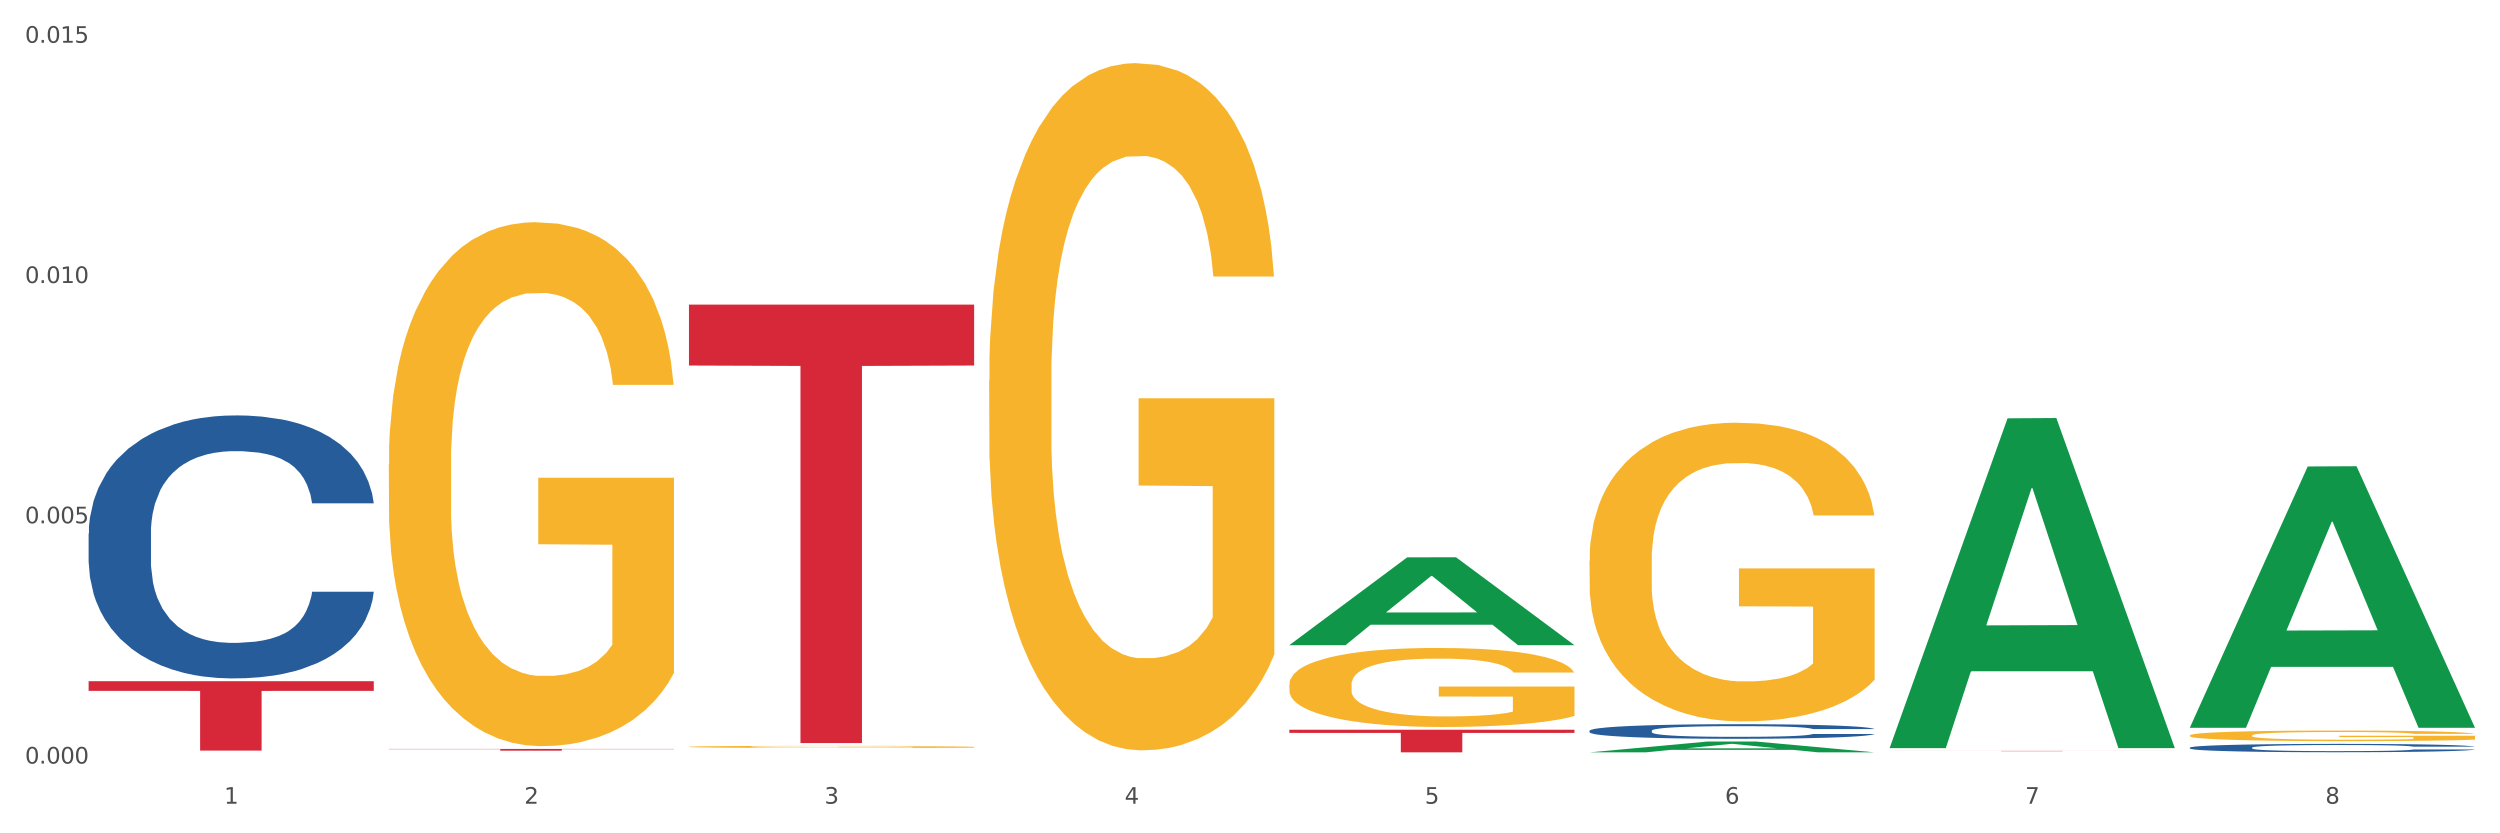 <?xml version="1.0" encoding="utf-8" standalone="no"?>
<!DOCTYPE svg PUBLIC "-//W3C//DTD SVG 1.1//EN"
  "http://www.w3.org/Graphics/SVG/1.1/DTD/svg11.dtd">
<svg xmlns:xlink="http://www.w3.org/1999/xlink" width="1080pt" height="360pt" viewBox="0 0 1080 360" xmlns="http://www.w3.org/2000/svg" version="1.1">
 <rect x="0" y="0" width="1080" height="360" fill="#333333" stroke="none"/>
 <defs>
  <style type="text/css">*{stroke-linejoin: round; stroke-linecap: butt}</style>
 </defs>
 <g id="figure_1">
  <g id="patch_1">
   <path d="M 0 360 
L 1080 360 
L 1080 0 
L 0 0 
z
" style="fill: #ffffff; stroke: #ffffff; stroke-linejoin: miter"/>
  </g>
  <g id="axes_1">
   <g id="matplotlib.axis_1">
    <g id="xtick_1">
     <g id="text_1">
      <!-- 1 -->
      <g style="fill: #4d4d4d" transform="translate(96.825 347.204) scale(0.096 -0.096)">
       <defs>
        <path id="DejaVuSans-31" d="M 794 531 
L 1825 531 
L 1825 4091 
L 703 3866 
L 703 4441 
L 1819 4666 
L 2450 4666 
L 2450 531 
L 3481 531 
L 3481 0 
L 794 0 
L 794 531 
z
" transform="scale(0.016)"/>
       </defs>
       <use xlink:href="#DejaVuSans-31"/>
      </g>
     </g>
    </g>
    <g id="xtick_2">
     <g id="text_2">
      <!-- 2 -->
      <g style="fill: #4d4d4d" transform="translate(226.5 347.204) scale(0.096 -0.096)">
       <defs>
        <path id="DejaVuSans-32" d="M 1228 531 
L 3431 531 
L 3431 0 
L 469 0 
L 469 531 
Q 828 903 1448 1529 
Q 2069 2156 2228 2338 
Q 2531 2678 2651 2914 
Q 2772 3150 2772 3378 
Q 2772 3750 2511 3984 
Q 2250 4219 1831 4219 
Q 1534 4219 1204 4116 
Q 875 4013 500 3803 
L 500 4441 
Q 881 4594 1212 4672 
Q 1544 4750 1819 4750 
Q 2544 4750 2975 4387 
Q 3406 4025 3406 3419 
Q 3406 3131 3298 2873 
Q 3191 2616 2906 2266 
Q 2828 2175 2409 1742 
Q 1991 1309 1228 531 
z
" transform="scale(0.016)"/>
       </defs>
       <use xlink:href="#DejaVuSans-32"/>
      </g>
     </g>
    </g>
    <g id="xtick_3">
     <g id="text_3">
      <!-- 3 -->
      <g style="fill: #4d4d4d" transform="translate(356.175 347.204) scale(0.096 -0.096)">
       <defs>
        <path id="DejaVuSans-33" d="M 2597 2516 
Q 3050 2419 3304 2112 
Q 3559 1806 3559 1356 
Q 3559 666 3084 287 
Q 2609 -91 1734 -91 
Q 1441 -91 1130 -33 
Q 819 25 488 141 
L 488 750 
Q 750 597 1062 519 
Q 1375 441 1716 441 
Q 2309 441 2620 675 
Q 2931 909 2931 1356 
Q 2931 1769 2642 2001 
Q 2353 2234 1838 2234 
L 1294 2234 
L 1294 2753 
L 1863 2753 
Q 2328 2753 2575 2939 
Q 2822 3125 2822 3475 
Q 2822 3834 2567 4026 
Q 2313 4219 1838 4219 
Q 1578 4219 1281 4162 
Q 984 4106 628 3988 
L 628 4550 
Q 988 4650 1302 4700 
Q 1616 4750 1894 4750 
Q 2613 4750 3031 4423 
Q 3450 4097 3450 3541 
Q 3450 3153 3228 2886 
Q 3006 2619 2597 2516 
z
" transform="scale(0.016)"/>
       </defs>
       <use xlink:href="#DejaVuSans-33"/>
      </g>
     </g>
    </g>
    <g id="xtick_4">
     <g id="text_4">
      <!-- 4 -->
      <g style="fill: #4d4d4d" transform="translate(485.85 347.204) scale(0.096 -0.096)">
       <defs>
        <path id="DejaVuSans-34" d="M 2419 4116 
L 825 1625 
L 2419 1625 
L 2419 4116 
z
M 2253 4666 
L 3047 4666 
L 3047 1625 
L 3713 1625 
L 3713 1100 
L 3047 1100 
L 3047 0 
L 2419 0 
L 2419 1100 
L 313 1100 
L 313 1709 
L 2253 4666 
z
" transform="scale(0.016)"/>
       </defs>
       <use xlink:href="#DejaVuSans-34"/>
      </g>
     </g>
    </g>
    <g id="xtick_5">
     <g id="text_5">
      <!-- 5 -->
      <g style="fill: #4d4d4d" transform="translate(615.525 347.204) scale(0.096 -0.096)">
       <defs>
        <path id="DejaVuSans-35" d="M 691 4666 
L 3169 4666 
L 3169 4134 
L 1269 4134 
L 1269 2991 
Q 1406 3038 1543 3061 
Q 1681 3084 1819 3084 
Q 2600 3084 3056 2656 
Q 3513 2228 3513 1497 
Q 3513 744 3044 326 
Q 2575 -91 1722 -91 
Q 1428 -91 1123 -41 
Q 819 9 494 109 
L 494 744 
Q 775 591 1075 516 
Q 1375 441 1709 441 
Q 2250 441 2565 725 
Q 2881 1009 2881 1497 
Q 2881 1984 2565 2268 
Q 2250 2553 1709 2553 
Q 1456 2553 1204 2497 
Q 953 2441 691 2322 
L 691 4666 
z
" transform="scale(0.016)"/>
       </defs>
       <use xlink:href="#DejaVuSans-35"/>
      </g>
     </g>
    </g>
    <g id="xtick_6">
     <g id="text_6">
      <!-- 6 -->
      <g style="fill: #4d4d4d" transform="translate(745.2 347.204) scale(0.096 -0.096)">
       <defs>
        <path id="DejaVuSans-36" d="M 2113 2584 
Q 1688 2584 1439 2293 
Q 1191 2003 1191 1497 
Q 1191 994 1439 701 
Q 1688 409 2113 409 
Q 2538 409 2786 701 
Q 3034 994 3034 1497 
Q 3034 2003 2786 2293 
Q 2538 2584 2113 2584 
z
M 3366 4563 
L 3366 3988 
Q 3128 4100 2886 4159 
Q 2644 4219 2406 4219 
Q 1781 4219 1451 3797 
Q 1122 3375 1075 2522 
Q 1259 2794 1537 2939 
Q 1816 3084 2150 3084 
Q 2853 3084 3261 2657 
Q 3669 2231 3669 1497 
Q 3669 778 3244 343 
Q 2819 -91 2113 -91 
Q 1303 -91 875 529 
Q 447 1150 447 2328 
Q 447 3434 972 4092 
Q 1497 4750 2381 4750 
Q 2619 4750 2861 4703 
Q 3103 4656 3366 4563 
z
" transform="scale(0.016)"/>
       </defs>
       <use xlink:href="#DejaVuSans-36"/>
      </g>
     </g>
    </g>
    <g id="xtick_7">
     <g id="text_7">
      <!-- 7 -->
      <g style="fill: #4d4d4d" transform="translate(874.875 347.204) scale(0.096 -0.096)">
       <defs>
        <path id="DejaVuSans-37" d="M 525 4666 
L 3525 4666 
L 3525 4397 
L 1831 0 
L 1172 0 
L 2766 4134 
L 525 4134 
L 525 4666 
z
" transform="scale(0.016)"/>
       </defs>
       <use xlink:href="#DejaVuSans-37"/>
      </g>
     </g>
    </g>
    <g id="xtick_8">
     <g id="text_8">
      <!-- 8 -->
      <g style="fill: #4d4d4d" transform="translate(1004.55 347.204) scale(0.096 -0.096)">
       <defs>
        <path id="DejaVuSans-38" d="M 2034 2216 
Q 1584 2216 1326 1975 
Q 1069 1734 1069 1313 
Q 1069 891 1326 650 
Q 1584 409 2034 409 
Q 2484 409 2743 651 
Q 3003 894 3003 1313 
Q 3003 1734 2745 1975 
Q 2488 2216 2034 2216 
z
M 1403 2484 
Q 997 2584 770 2862 
Q 544 3141 544 3541 
Q 544 4100 942 4425 
Q 1341 4750 2034 4750 
Q 2731 4750 3128 4425 
Q 3525 4100 3525 3541 
Q 3525 3141 3298 2862 
Q 3072 2584 2669 2484 
Q 3125 2378 3379 2068 
Q 3634 1759 3634 1313 
Q 3634 634 3220 271 
Q 2806 -91 2034 -91 
Q 1263 -91 848 271 
Q 434 634 434 1313 
Q 434 1759 690 2068 
Q 947 2378 1403 2484 
z
M 1172 3481 
Q 1172 3119 1398 2916 
Q 1625 2713 2034 2713 
Q 2441 2713 2670 2916 
Q 2900 3119 2900 3481 
Q 2900 3844 2670 4047 
Q 2441 4250 2034 4250 
Q 1625 4250 1398 4047 
Q 1172 3844 1172 3481 
z
" transform="scale(0.016)"/>
       </defs>
       <use xlink:href="#DejaVuSans-38"/>
      </g>
     </g>
    </g>
    <g id="xtick_9"/>
    <g id="xtick_10"/>
    <g id="xtick_11"/>
    <g id="xtick_12"/>
    <g id="xtick_13"/>
    <g id="xtick_14"/>
    <g id="xtick_15"/>
   </g>
   <g id="matplotlib.axis_2">
    <g id="ytick_1">
     <g id="text_9">
      <!-- 0.000 -->
      <g style="fill: #4d4d4d" transform="translate(10.8 329.864) scale(0.096 -0.096)">
       <defs>
        <path id="DejaVuSans-30" d="M 2034 4250 
Q 1547 4250 1301 3770 
Q 1056 3291 1056 2328 
Q 1056 1369 1301 889 
Q 1547 409 2034 409 
Q 2525 409 2770 889 
Q 3016 1369 3016 2328 
Q 3016 3291 2770 3770 
Q 2525 4250 2034 4250 
z
M 2034 4750 
Q 2819 4750 3233 4129 
Q 3647 3509 3647 2328 
Q 3647 1150 3233 529 
Q 2819 -91 2034 -91 
Q 1250 -91 836 529 
Q 422 1150 422 2328 
Q 422 3509 836 4129 
Q 1250 4750 2034 4750 
z
" transform="scale(0.016)"/>
        <path id="DejaVuSans-2e" d="M 684 794 
L 1344 794 
L 1344 0 
L 684 0 
L 684 794 
z
" transform="scale(0.016)"/>
       </defs>
       <use xlink:href="#DejaVuSans-30"/>
       <use xlink:href="#DejaVuSans-2e" transform="translate(63.623 0)"/>
       <use xlink:href="#DejaVuSans-30" transform="translate(95.41 0)"/>
       <use xlink:href="#DejaVuSans-30" transform="translate(159.033 0)"/>
       <use xlink:href="#DejaVuSans-30" transform="translate(222.656 0)"/>
      </g>
     </g>
    </g>
    <g id="ytick_2">
     <g id="text_10">
      <!-- 0.005 -->
      <g style="fill: #4d4d4d" transform="translate(10.8 226.066) scale(0.096 -0.096)">
       <use xlink:href="#DejaVuSans-30"/>
       <use xlink:href="#DejaVuSans-2e" transform="translate(63.623 0)"/>
       <use xlink:href="#DejaVuSans-30" transform="translate(95.41 0)"/>
       <use xlink:href="#DejaVuSans-30" transform="translate(159.033 0)"/>
       <use xlink:href="#DejaVuSans-35" transform="translate(222.656 0)"/>
      </g>
     </g>
    </g>
    <g id="ytick_3">
     <g id="text_11">
      <!-- 0.010 -->
      <g style="fill: #4d4d4d" transform="translate(10.8 122.269) scale(0.096 -0.096)">
       <use xlink:href="#DejaVuSans-30"/>
       <use xlink:href="#DejaVuSans-2e" transform="translate(63.623 0)"/>
       <use xlink:href="#DejaVuSans-30" transform="translate(95.41 0)"/>
       <use xlink:href="#DejaVuSans-31" transform="translate(159.033 0)"/>
       <use xlink:href="#DejaVuSans-30" transform="translate(222.656 0)"/>
      </g>
     </g>
    </g>
    <g id="ytick_4">
     <g id="text_12">
      <!-- 0.015 -->
      <g style="fill: #4d4d4d" transform="translate(10.8 18.471) scale(0.096 -0.096)">
       <use xlink:href="#DejaVuSans-30"/>
       <use xlink:href="#DejaVuSans-2e" transform="translate(63.623 0)"/>
       <use xlink:href="#DejaVuSans-30" transform="translate(95.41 0)"/>
       <use xlink:href="#DejaVuSans-31" transform="translate(159.033 0)"/>
       <use xlink:href="#DejaVuSans-35" transform="translate(222.656 0)"/>
      </g>
     </g>
    </g>
    <g id="ytick_5"/>
    <g id="ytick_6"/>
    <g id="ytick_7"/>
   </g>
   <g id="PolyCollection_1">
    <path d="M 556.983 278.654 
L 557.11 278.618 
L 607.911 240.771 
L 628.993 240.736 
L 680.175 278.725 
L 655.79 278.725 
L 644.741 269.879 
L 592.29 269.879 
L 591.909 270.022 
L 581.241 278.725 
L 556.983 278.725 
L 556.983 278.654 
L 598.894 264.6 
L 638.137 264.564 
L 618.706 248.833 
L 618.452 248.762 
L 618.198 248.869 
L 598.767 264.564 
L 598.894 264.6 
L 556.983 278.654 
z
" clip-path="url(#pc53bf945f2)" style="fill: #109648"/>
    <path d="M 427.308 164.456 
L 427.454 164.185 
L 427.454 154.424 
L 427.745 146.019 
L 429.199 125.684 
L 431.381 108.873 
L 432.981 99.926 
L 434.58 92.605 
L 436.471 85.285 
L 438.798 77.693 
L 443.016 66.576 
L 445.634 60.882 
L 448.834 54.918 
L 454.652 46.241 
L 458.87 41.361 
L 463.233 37.294 
L 470.36 32.413 
L 475.014 30.244 
L 479.959 28.617 
L 485.922 27.533 
L 490.431 27.262 
L 500.321 28.075 
L 508.757 30.515 
L 512.83 32.413 
L 518.066 35.667 
L 520.829 37.836 
L 525.338 42.174 
L 529.992 47.868 
L 533.192 52.748 
L 537.991 61.967 
L 541.628 71.186 
L 544.973 82.573 
L 546.718 90.436 
L 548.027 97.757 
L 549.191 106.162 
L 550.354 119.448 
L 524.174 119.448 
L 523.156 109.958 
L 521.556 101.01 
L 519.229 92.334 
L 517.193 86.911 
L 513.702 80.133 
L 510.502 75.795 
L 507.157 72.541 
L 503.085 69.83 
L 499.885 68.474 
L 495.376 67.39 
L 486.504 67.661 
L 480.541 69.83 
L 476.468 72.541 
L 473.85 74.982 
L 471.523 77.693 
L 468.905 81.489 
L 465.851 87.183 
L 463.669 92.334 
L 461.488 98.841 
L 459.742 105.349 
L 458.142 112.94 
L 456.833 121.074 
L 455.815 129.48 
L 454.943 139.783 
L 454.215 156.864 
L 454.215 194.01 
L 454.506 202.415 
L 455.234 213.532 
L 456.106 221.937 
L 457.561 231.969 
L 458.87 238.747 
L 461.342 248.508 
L 464.106 256.642 
L 466.287 261.794 
L 468.469 266.132 
L 472.251 272.097 
L 476.468 276.977 
L 480.105 279.96 
L 485.05 282.671 
L 488.395 283.756 
L 491.304 284.298 
L 498.431 284.298 
L 503.521 283.484 
L 509.193 281.587 
L 513.557 279.146 
L 517.193 276.164 
L 521.265 271.283 
L 523.883 266.674 
L 523.883 210.007 
L 491.886 209.736 
L 491.886 172.048 
L 550.5 172.048 
L 550.5 282.671 
L 548.027 288.365 
L 545.264 293.516 
L 542.355 298.126 
L 537.991 303.82 
L 532.755 309.242 
L 528.101 313.038 
L 523.156 316.292 
L 517.338 319.274 
L 509.775 321.986 
L 505.121 323.07 
L 499.303 323.884 
L 492.467 324.155 
L 486.504 323.612 
L 480.686 322.257 
L 474.578 319.817 
L 468.614 316.292 
L 464.106 312.767 
L 459.597 308.429 
L 454.797 302.735 
L 451.016 297.312 
L 448.107 292.432 
L 444.907 286.196 
L 441.416 278.062 
L 438.798 270.741 
L 436.471 263.149 
L 433.999 253.388 
L 432.253 244.983 
L 430.508 234.409 
L 429.49 226.546 
L 428.326 214.345 
L 427.454 197.263 
L 427.308 164.456 
z
" clip-path="url(#pc53bf945f2)" style="fill: #f7b32b"/>
    <path d="M 556.983 295.696 
L 557.129 295.665 
L 557.129 294.543 
L 557.42 293.576 
L 558.874 291.238 
L 561.056 289.305 
L 562.656 288.276 
L 564.256 287.435 
L 566.146 286.593 
L 568.473 285.72 
L 572.691 284.442 
L 575.309 283.787 
L 578.509 283.101 
L 584.327 282.103 
L 588.545 281.542 
L 592.908 281.075 
L 600.035 280.513 
L 604.689 280.264 
L 609.634 280.077 
L 615.597 279.952 
L 620.106 279.921 
L 629.996 280.015 
L 638.432 280.295 
L 642.505 280.513 
L 647.741 280.888 
L 650.504 281.137 
L 655.013 281.636 
L 659.667 282.291 
L 662.867 282.852 
L 667.667 283.912 
L 671.303 284.972 
L 674.648 286.281 
L 676.393 287.185 
L 677.702 288.027 
L 678.866 288.993 
L 680.029 290.521 
L 653.849 290.521 
L 652.831 289.43 
L 651.231 288.401 
L 648.904 287.403 
L 646.868 286.78 
L 643.377 286 
L 640.178 285.502 
L 636.832 285.128 
L 632.76 284.816 
L 629.56 284.66 
L 625.051 284.535 
L 616.179 284.566 
L 610.216 284.816 
L 606.144 285.128 
L 603.526 285.408 
L 601.198 285.72 
L 598.58 286.156 
L 595.526 286.811 
L 593.344 287.403 
L 591.163 288.152 
L 589.417 288.9 
L 587.818 289.773 
L 586.509 290.708 
L 585.49 291.674 
L 584.618 292.859 
L 583.891 294.823 
L 583.891 299.094 
L 584.181 300.061 
L 584.909 301.339 
L 585.781 302.305 
L 587.236 303.459 
L 588.545 304.238 
L 591.017 305.361 
L 593.781 306.296 
L 595.962 306.888 
L 598.144 307.387 
L 601.926 308.073 
L 606.144 308.634 
L 609.78 308.977 
L 614.725 309.289 
L 618.07 309.414 
L 620.979 309.476 
L 628.106 309.476 
L 633.196 309.382 
L 638.869 309.164 
L 643.232 308.884 
L 646.868 308.541 
L 650.94 307.979 
L 653.558 307.449 
L 653.558 300.934 
L 621.561 300.903 
L 621.561 296.569 
L 680.175 296.569 
L 680.175 309.289 
L 677.702 309.944 
L 674.939 310.536 
L 672.03 311.066 
L 667.667 311.721 
L 662.431 312.344 
L 657.776 312.781 
L 652.831 313.155 
L 647.013 313.498 
L 639.45 313.809 
L 634.796 313.934 
L 628.978 314.028 
L 622.142 314.059 
L 616.179 313.996 
L 610.361 313.841 
L 604.253 313.56 
L 598.29 313.155 
L 593.781 312.749 
L 589.272 312.251 
L 584.472 311.596 
L 580.691 310.972 
L 577.782 310.411 
L 574.582 309.694 
L 571.091 308.759 
L 568.473 307.917 
L 566.146 307.044 
L 563.674 305.922 
L 561.928 304.955 
L 560.183 303.74 
L 559.165 302.835 
L 558.001 301.433 
L 557.129 299.468 
L 556.983 295.696 
z
" clip-path="url(#pc53bf945f2)" style="fill: #f7b32b"/>
    <path d="M 686.658 242.242 
L 686.804 242.124 
L 686.804 237.881 
L 687.095 234.228 
L 688.549 225.39 
L 690.731 218.083 
L 692.331 214.194 
L 693.931 211.012 
L 695.821 207.83 
L 698.149 204.531 
L 702.366 199.699 
L 704.984 197.224 
L 708.184 194.632 
L 714.002 190.861 
L 718.22 188.739 
L 722.583 186.972 
L 729.71 184.85 
L 734.364 183.908 
L 739.309 183.201 
L 745.273 182.729 
L 749.781 182.611 
L 759.672 182.965 
L 768.107 184.026 
L 772.18 184.85 
L 777.416 186.265 
L 780.179 187.207 
L 784.688 189.093 
L 789.342 191.568 
L 792.542 193.689 
L 797.342 197.696 
L 800.978 201.702 
L 804.323 206.652 
L 806.068 210.07 
L 807.377 213.251 
L 808.541 216.905 
L 809.704 222.679 
L 783.524 222.679 
L 782.506 218.554 
L 780.906 214.666 
L 778.579 210.894 
L 776.543 208.538 
L 773.052 205.591 
L 769.853 203.706 
L 766.507 202.292 
L 762.435 201.113 
L 759.235 200.524 
L 754.726 200.053 
L 745.854 200.17 
L 739.891 201.113 
L 735.819 202.292 
L 733.201 203.352 
L 730.874 204.531 
L 728.256 206.181 
L 725.201 208.655 
L 723.02 210.894 
L 720.838 213.723 
L 719.093 216.551 
L 717.493 219.851 
L 716.184 223.386 
L 715.166 227.039 
L 714.293 231.518 
L 713.566 238.942 
L 713.566 255.087 
L 713.857 258.74 
L 714.584 263.572 
L 715.456 267.225 
L 716.911 271.585 
L 718.22 274.531 
L 720.692 278.774 
L 723.456 282.309 
L 725.638 284.548 
L 727.819 286.434 
L 731.601 289.027 
L 735.819 291.148 
L 739.455 292.444 
L 744.4 293.623 
L 747.745 294.094 
L 750.654 294.33 
L 757.781 294.33 
L 762.871 293.976 
L 768.544 293.151 
L 772.907 292.091 
L 776.543 290.794 
L 780.616 288.673 
L 783.234 286.67 
L 783.234 262.04 
L 751.236 261.922 
L 751.236 245.541 
L 809.85 245.541 
L 809.85 293.623 
L 807.377 296.097 
L 804.614 298.336 
L 801.705 300.34 
L 797.342 302.815 
L 792.106 305.171 
L 787.451 306.821 
L 782.506 308.235 
L 776.689 309.532 
L 769.125 310.71 
L 764.471 311.182 
L 758.653 311.535 
L 751.818 311.653 
L 745.854 311.417 
L 740.037 310.828 
L 733.928 309.767 
L 727.965 308.235 
L 723.456 306.703 
L 718.947 304.818 
L 714.147 302.343 
L 710.366 299.986 
L 707.457 297.865 
L 704.257 295.155 
L 700.767 291.619 
L 698.149 288.437 
L 695.821 285.138 
L 693.349 280.895 
L 691.604 277.242 
L 689.858 272.646 
L 688.84 269.228 
L 687.677 263.925 
L 686.804 256.501 
L 686.658 242.242 
z
" clip-path="url(#pc53bf945f2)" style="fill: #f7b32b"/>
    <path d="M 946.009 317.712 
L 946.154 317.708 
L 946.154 317.558 
L 946.445 317.429 
L 947.899 317.116 
L 950.081 316.858 
L 951.681 316.721 
L 953.281 316.608 
L 955.172 316.496 
L 957.499 316.379 
L 961.717 316.208 
L 964.335 316.121 
L 967.534 316.029 
L 973.352 315.896 
L 977.57 315.821 
L 981.933 315.758 
L 989.06 315.683 
L 993.714 315.65 
L 998.66 315.625 
L 1004.623 315.608 
L 1009.131 315.604 
L 1019.022 315.616 
L 1027.457 315.654 
L 1031.53 315.683 
L 1036.766 315.733 
L 1039.529 315.766 
L 1044.038 315.833 
L 1048.692 315.921 
L 1051.892 315.996 
L 1056.692 316.137 
L 1060.328 316.279 
L 1063.673 316.454 
L 1065.418 316.575 
L 1066.727 316.687 
L 1067.891 316.816 
L 1069.055 317.021 
L 1042.875 317.021 
L 1041.856 316.875 
L 1040.257 316.737 
L 1037.929 316.604 
L 1035.893 316.521 
L 1032.403 316.416 
L 1029.203 316.35 
L 1025.858 316.3 
L 1021.785 316.258 
L 1018.585 316.237 
L 1014.077 316.221 
L 1005.204 316.225 
L 999.241 316.258 
L 995.169 316.3 
L 992.551 316.337 
L 990.224 316.379 
L 987.606 316.437 
L 984.551 316.525 
L 982.37 316.604 
L 980.188 316.704 
L 978.443 316.804 
L 976.843 316.921 
L 975.534 317.046 
L 974.516 317.175 
L 973.643 317.333 
L 972.916 317.595 
L 972.916 318.166 
L 973.207 318.295 
L 973.934 318.466 
L 974.807 318.595 
L 976.261 318.749 
L 977.57 318.854 
L 980.043 319.004 
L 982.806 319.129 
L 984.988 319.208 
L 987.169 319.274 
L 990.951 319.366 
L 995.169 319.441 
L 998.805 319.487 
L 1003.75 319.529 
L 1007.095 319.545 
L 1010.004 319.554 
L 1017.131 319.554 
L 1022.221 319.541 
L 1027.894 319.512 
L 1032.257 319.474 
L 1035.893 319.429 
L 1039.966 319.354 
L 1042.584 319.283 
L 1042.584 318.412 
L 1010.586 318.408 
L 1010.586 317.829 
L 1069.2 317.829 
L 1069.2 319.529 
L 1066.727 319.616 
L 1063.964 319.695 
L 1061.055 319.766 
L 1056.692 319.854 
L 1051.456 319.937 
L 1046.802 319.995 
L 1041.856 320.045 
L 1036.039 320.091 
L 1028.476 320.133 
L 1023.821 320.149 
L 1018.004 320.162 
L 1011.168 320.166 
L 1005.204 320.158 
L 999.387 320.137 
L 993.278 320.099 
L 987.315 320.045 
L 982.806 319.991 
L 978.297 319.924 
L 973.498 319.837 
L 969.716 319.754 
L 966.807 319.679 
L 963.607 319.583 
L 960.117 319.458 
L 957.499 319.345 
L 955.172 319.229 
L 952.699 319.079 
L 950.954 318.949 
L 949.208 318.787 
L 948.19 318.666 
L 947.027 318.479 
L 946.154 318.216 
L 946.009 317.712 
z
" clip-path="url(#pc53bf945f2)" style="fill: #f7b32b"/>
    <path d="M 38.283 294.276 
L 161.474 294.276 
L 161.474 298.444 
L 113.015 298.472 
L 113.015 324.267 
L 86.45 324.267 
L 86.45 298.472 
L 38.283 298.444 
L 38.283 294.304 
L 38.283 294.276 
z
" clip-path="url(#pc53bf945f2)" style="fill: #d62839"/>
    <path d="M 167.958 323.541 
L 291.149 323.541 
L 291.149 323.644 
L 242.69 323.645 
L 242.69 324.286 
L 216.125 324.286 
L 216.125 323.645 
L 167.958 323.644 
L 167.958 323.541 
L 167.958 323.541 
z
" clip-path="url(#pc53bf945f2)" style="fill: #d62839"/>
    <path d="M 297.633 131.588 
L 420.825 131.588 
L 420.825 157.911 
L 372.365 158.089 
L 372.365 321.01 
L 345.8 321.01 
L 345.8 158.089 
L 297.633 157.911 
L 297.633 131.766 
L 297.633 131.588 
z
" clip-path="url(#pc53bf945f2)" style="fill: #d62839"/>
    <path d="M 556.983 315.255 
L 680.175 315.255 
L 680.175 316.612 
L 631.716 316.621 
L 631.716 325.021 
L 605.151 325.021 
L 605.151 316.621 
L 556.983 316.612 
L 556.983 315.264 
L 556.983 315.255 
z
" clip-path="url(#pc53bf945f2)" style="fill: #d62839"/>
    <path d="M 297.633 322.626 
L 297.779 322.625 
L 297.779 322.595 
L 298.07 322.569 
L 299.524 322.507 
L 301.706 322.455 
L 303.306 322.428 
L 304.905 322.406 
L 306.796 322.383 
L 309.123 322.36 
L 313.341 322.326 
L 315.959 322.308 
L 319.159 322.29 
L 324.977 322.264 
L 329.195 322.249 
L 333.558 322.236 
L 340.685 322.221 
L 345.339 322.215 
L 350.284 322.21 
L 356.247 322.206 
L 360.756 322.205 
L 370.646 322.208 
L 379.082 322.215 
L 383.154 322.221 
L 388.39 322.231 
L 391.154 322.238 
L 395.663 322.251 
L 400.317 322.269 
L 403.517 322.283 
L 408.316 322.312 
L 411.952 322.34 
L 415.298 322.375 
L 417.043 322.399 
L 418.352 322.421 
L 419.516 322.447 
L 420.679 322.488 
L 394.499 322.488 
L 393.481 322.459 
L 391.881 322.431 
L 389.554 322.405 
L 387.518 322.388 
L 384.027 322.367 
L 380.827 322.354 
L 377.482 322.344 
L 373.41 322.336 
L 370.21 322.332 
L 365.701 322.328 
L 356.829 322.329 
L 350.866 322.336 
L 346.793 322.344 
L 344.175 322.352 
L 341.848 322.36 
L 339.23 322.372 
L 336.176 322.389 
L 333.994 322.405 
L 331.813 322.425 
L 330.067 322.445 
L 328.467 322.468 
L 327.158 322.493 
L 326.14 322.519 
L 325.268 322.55 
L 324.54 322.602 
L 324.54 322.716 
L 324.831 322.742 
L 325.558 322.776 
L 326.431 322.802 
L 327.886 322.833 
L 329.195 322.853 
L 331.667 322.883 
L 334.431 322.908 
L 336.612 322.924 
L 338.794 322.937 
L 342.575 322.955 
L 346.793 322.97 
L 350.429 322.98 
L 355.375 322.988 
L 358.72 322.991 
L 361.629 322.993 
L 368.755 322.993 
L 373.846 322.99 
L 379.518 322.985 
L 383.882 322.977 
L 387.518 322.968 
L 391.59 322.953 
L 394.208 322.939 
L 394.208 322.765 
L 362.21 322.764 
L 362.21 322.649 
L 420.825 322.649 
L 420.825 322.988 
L 418.352 323.005 
L 415.589 323.021 
L 412.68 323.035 
L 408.316 323.053 
L 403.08 323.069 
L 398.426 323.081 
L 393.481 323.091 
L 387.663 323.1 
L 380.1 323.108 
L 375.446 323.112 
L 369.628 323.114 
L 362.792 323.115 
L 356.829 323.113 
L 351.011 323.109 
L 344.903 323.102 
L 338.939 323.091 
L 334.431 323.08 
L 329.922 323.067 
L 325.122 323.049 
L 321.341 323.033 
L 318.432 323.018 
L 315.232 322.999 
L 311.741 322.974 
L 309.123 322.951 
L 306.796 322.928 
L 304.324 322.898 
L 302.578 322.872 
L 300.833 322.84 
L 299.815 322.816 
L 298.651 322.779 
L 297.779 322.726 
L 297.633 322.626 
z
" clip-path="url(#pc53bf945f2)" style="fill: #f7b32b"/>
    <path d="M 946.009 322.982 
L 946.154 322.979 
L 946.154 322.886 
L 946.591 322.761 
L 948.193 322.531 
L 950.232 322.356 
L 953.726 322.152 
L 955.619 322.066 
L 958.095 321.971 
L 963.191 321.816 
L 969.016 321.685 
L 973.093 321.612 
L 976.151 321.566 
L 982.995 321.484 
L 986.927 321.447 
L 991.004 321.418 
L 994.499 321.398 
L 1000.324 321.375 
L 1004.983 321.365 
L 1010.371 321.362 
L 1014.885 321.365 
L 1020.855 321.378 
L 1029.592 321.418 
L 1032.942 321.441 
L 1037.456 321.48 
L 1042.115 321.533 
L 1045.901 321.586 
L 1050.27 321.661 
L 1054.784 321.76 
L 1059.152 321.885 
L 1062.21 322.001 
L 1064.686 322.122 
L 1066.87 322.271 
L 1068.472 322.432 
L 1069.2 322.567 
L 1042.552 322.567 
L 1041.824 322.445 
L 1040.368 322.313 
L 1038.912 322.225 
L 1037.31 322.152 
L 1034.835 322.07 
L 1032.65 322.017 
L 1029.01 321.955 
L 1025.661 321.915 
L 1022.894 321.892 
L 1019.545 321.872 
L 1012.41 321.852 
L 1007.313 321.852 
L 1004.11 321.859 
L 1000.178 321.876 
L 996.829 321.899 
L 992.897 321.938 
L 989.839 321.981 
L 986.781 322.037 
L 985.034 322.076 
L 982.413 322.149 
L 980.665 322.208 
L 978.335 322.31 
L 977.025 322.383 
L 974.695 322.57 
L 973.676 322.709 
L 973.239 322.804 
L 972.948 322.909 
L 972.948 323.423 
L 973.821 323.654 
L 974.549 323.752 
L 975.714 323.864 
L 977.899 324.009 
L 981.102 324.151 
L 984.451 324.253 
L 987.218 324.316 
L 989.839 324.362 
L 992.46 324.398 
L 995.664 324.431 
L 998.285 324.451 
L 1002.217 324.47 
L 1006.876 324.48 
L 1010.517 324.48 
L 1017.943 324.464 
L 1021.292 324.447 
L 1024.496 324.424 
L 1027.991 324.388 
L 1030.757 324.349 
L 1032.359 324.319 
L 1034.98 324.256 
L 1037.019 324.19 
L 1038.766 324.115 
L 1039.931 324.049 
L 1041.242 323.95 
L 1042.261 323.838 
L 1042.552 323.779 
L 1069.2 323.779 
L 1068.618 323.897 
L 1067.598 324.013 
L 1065.56 324.167 
L 1063.958 324.256 
L 1061.482 324.365 
L 1058.861 324.457 
L 1055.221 324.559 
L 1051.872 324.635 
L 1048.377 324.701 
L 1044.591 324.76 
L 1037.747 324.842 
L 1035.271 324.866 
L 1030.029 324.905 
L 1025.952 324.928 
L 1019.982 324.951 
L 1013.866 324.964 
L 1007.459 324.968 
L 1001.78 324.961 
L 995.518 324.941 
L 991.587 324.921 
L 987.218 324.892 
L 982.121 324.846 
L 977.316 324.79 
L 972.802 324.724 
L 968.579 324.648 
L 964.648 324.563 
L 959.551 324.421 
L 955.765 324.283 
L 952.998 324.154 
L 951.105 324.046 
L 949.212 323.907 
L 948.193 323.812 
L 946.591 323.581 
L 946.009 323.367 
L 946.009 322.982 
z
" clip-path="url(#pc53bf945f2)" style="fill: #255c99"/>
    <path d="M 686.658 315.682 
L 686.804 315.677 
L 686.804 315.515 
L 687.241 315.297 
L 688.843 314.893 
L 690.881 314.588 
L 694.376 314.231 
L 696.269 314.081 
L 698.745 313.914 
L 703.841 313.644 
L 709.666 313.413 
L 713.743 313.287 
L 716.801 313.206 
L 723.645 313.062 
L 727.577 312.999 
L 731.654 312.947 
L 735.149 312.912 
L 740.973 312.872 
L 745.633 312.855 
L 751.021 312.849 
L 755.535 312.855 
L 761.505 312.878 
L 770.242 312.947 
L 773.591 312.987 
L 778.105 313.056 
L 782.765 313.148 
L 786.551 313.24 
L 790.92 313.373 
L 795.434 313.546 
L 799.802 313.765 
L 802.86 313.966 
L 805.336 314.179 
L 807.52 314.438 
L 809.122 314.721 
L 809.85 314.957 
L 783.202 314.957 
L 782.474 314.744 
L 781.018 314.513 
L 779.562 314.358 
L 777.96 314.231 
L 775.484 314.087 
L 773.3 313.995 
L 769.66 313.885 
L 766.311 313.816 
L 763.544 313.776 
L 760.195 313.741 
L 753.059 313.707 
L 747.963 313.707 
L 744.759 313.718 
L 740.828 313.747 
L 737.479 313.788 
L 733.547 313.857 
L 730.489 313.932 
L 727.431 314.029 
L 725.684 314.099 
L 723.063 314.225 
L 721.315 314.329 
L 718.985 314.507 
L 717.675 314.634 
L 715.345 314.962 
L 714.326 315.204 
L 713.889 315.371 
L 713.597 315.556 
L 713.597 316.454 
L 714.471 316.857 
L 715.199 317.03 
L 716.364 317.226 
L 718.548 317.479 
L 721.752 317.727 
L 725.101 317.906 
L 727.868 318.015 
L 730.489 318.096 
L 733.11 318.159 
L 736.314 318.217 
L 738.935 318.251 
L 742.866 318.286 
L 747.526 318.303 
L 751.166 318.303 
L 758.593 318.274 
L 761.942 318.245 
L 765.146 318.205 
L 768.64 318.142 
L 771.407 318.073 
L 773.009 318.021 
L 775.63 317.911 
L 777.669 317.796 
L 779.416 317.664 
L 780.581 317.548 
L 781.891 317.376 
L 782.911 317.18 
L 783.202 317.076 
L 809.85 317.076 
L 809.267 317.283 
L 808.248 317.485 
L 806.209 317.756 
L 804.608 317.911 
L 802.132 318.101 
L 799.511 318.263 
L 795.871 318.441 
L 792.521 318.574 
L 789.027 318.689 
L 785.241 318.792 
L 778.397 318.936 
L 775.921 318.977 
L 770.679 319.046 
L 766.602 319.086 
L 760.632 319.126 
L 754.516 319.15 
L 748.109 319.155 
L 742.429 319.144 
L 736.168 319.109 
L 732.236 319.075 
L 727.868 319.023 
L 722.771 318.942 
L 717.966 318.844 
L 713.452 318.729 
L 709.229 318.597 
L 705.297 318.447 
L 700.201 318.199 
L 696.415 317.957 
L 693.648 317.733 
L 691.755 317.543 
L 689.862 317.301 
L 688.843 317.134 
L 687.241 316.731 
L 686.658 316.356 
L 686.658 315.682 
z
" clip-path="url(#pc53bf945f2)" style="fill: #255c99"/>
    <path d="M 38.283 230.507 
L 38.429 230.403 
L 38.429 227.497 
L 38.865 223.554 
L 40.467 216.29 
L 42.506 210.79 
L 46.001 204.357 
L 47.894 201.659 
L 50.369 198.649 
L 55.466 193.772 
L 61.29 189.621 
L 65.368 187.338 
L 68.426 185.886 
L 75.27 183.291 
L 79.201 182.15 
L 83.278 181.216 
L 86.773 180.593 
L 92.598 179.867 
L 97.258 179.556 
L 102.645 179.452 
L 107.159 179.556 
L 113.13 179.971 
L 121.867 181.216 
L 125.216 181.942 
L 129.73 183.187 
L 134.39 184.848 
L 138.176 186.508 
L 142.544 188.895 
L 147.058 192.008 
L 151.427 195.951 
L 154.485 199.583 
L 156.96 203.423 
L 159.144 208.092 
L 160.746 213.177 
L 161.474 217.432 
L 134.827 217.432 
L 134.098 213.592 
L 132.642 209.441 
L 131.186 206.64 
L 129.584 204.357 
L 127.109 201.762 
L 124.925 200.102 
L 121.284 198.13 
L 117.935 196.885 
L 115.168 196.159 
L 111.819 195.536 
L 104.684 194.914 
L 99.587 194.914 
L 96.384 195.121 
L 92.452 195.64 
L 89.103 196.366 
L 85.171 197.612 
L 82.113 198.961 
L 79.056 200.725 
L 77.308 201.97 
L 74.687 204.253 
L 72.94 206.121 
L 70.61 209.338 
L 69.299 211.62 
L 66.969 217.535 
L 65.95 221.894 
L 65.513 224.903 
L 65.222 228.224 
L 65.222 244.412 
L 66.096 251.676 
L 66.824 254.789 
L 67.989 258.317 
L 70.173 262.883 
L 73.377 267.345 
L 76.726 270.562 
L 79.492 272.533 
L 82.113 273.986 
L 84.735 275.128 
L 87.938 276.165 
L 90.559 276.788 
L 94.491 277.411 
L 99.151 277.722 
L 102.791 277.722 
L 110.217 277.203 
L 113.567 276.684 
L 116.77 275.958 
L 120.265 274.816 
L 123.032 273.571 
L 124.633 272.637 
L 127.255 270.666 
L 129.293 268.59 
L 131.041 266.203 
L 132.205 264.128 
L 133.516 261.015 
L 134.535 257.487 
L 134.827 255.619 
L 161.474 255.619 
L 160.892 259.355 
L 159.873 262.987 
L 157.834 267.864 
L 156.232 270.666 
L 153.757 274.09 
L 151.136 276.996 
L 147.495 280.212 
L 144.146 282.599 
L 140.651 284.675 
L 136.865 286.542 
L 130.021 289.137 
L 127.546 289.863 
L 122.304 291.108 
L 118.226 291.835 
L 112.256 292.561 
L 106.14 292.976 
L 99.733 293.08 
L 94.054 292.872 
L 87.793 292.25 
L 83.861 291.627 
L 79.492 290.693 
L 74.396 289.24 
L 69.59 287.476 
L 65.076 285.401 
L 60.854 283.014 
L 56.922 280.316 
L 51.825 275.854 
L 48.039 271.496 
L 45.273 267.449 
L 43.38 264.024 
L 41.487 259.666 
L 40.467 256.657 
L 38.865 249.393 
L 38.283 242.648 
L 38.283 230.507 
z
" clip-path="url(#pc53bf945f2)" style="fill: #255c99"/>
    <path d="M 816.334 324.384 
L 939.525 324.384 
L 939.525 324.403 
L 891.066 324.403 
L 891.066 324.516 
L 864.501 324.516 
L 864.501 324.403 
L 816.334 324.403 
L 816.334 324.385 
L 816.334 324.384 
z
" clip-path="url(#pc53bf945f2)" style="fill: #d62839"/>
    <path d="M 167.958 200.586 
L 168.104 200.38 
L 168.104 192.938 
L 168.394 186.529 
L 169.849 171.025 
L 172.031 158.209 
L 173.63 151.387 
L 175.23 145.805 
L 177.121 140.224 
L 179.448 134.436 
L 183.666 125.96 
L 186.284 121.619 
L 189.484 117.071 
L 195.302 110.456 
L 199.52 106.735 
L 203.883 103.634 
L 211.01 99.913 
L 215.664 98.26 
L 220.609 97.019 
L 226.572 96.192 
L 231.081 95.986 
L 240.971 96.606 
L 249.407 98.466 
L 253.479 99.913 
L 258.715 102.394 
L 261.479 104.048 
L 265.988 107.355 
L 270.642 111.696 
L 273.842 115.417 
L 278.641 122.446 
L 282.277 129.474 
L 285.623 138.157 
L 287.368 144.152 
L 288.677 149.733 
L 289.84 156.141 
L 291.004 166.271 
L 264.824 166.271 
L 263.806 159.036 
L 262.206 152.214 
L 259.879 145.599 
L 257.843 141.464 
L 254.352 136.296 
L 251.152 132.989 
L 247.807 130.508 
L 243.735 128.441 
L 240.535 127.407 
L 236.026 126.58 
L 227.154 126.787 
L 221.191 128.441 
L 217.118 130.508 
L 214.5 132.369 
L 212.173 134.436 
L 209.555 137.33 
L 206.501 141.671 
L 204.319 145.599 
L 202.138 150.56 
L 200.392 155.521 
L 198.792 161.309 
L 197.483 167.511 
L 196.465 173.919 
L 195.593 181.775 
L 194.865 194.798 
L 194.865 223.119 
L 195.156 229.527 
L 195.883 238.003 
L 196.756 244.411 
L 198.211 252.06 
L 199.52 257.228 
L 201.992 264.67 
L 204.756 270.871 
L 206.937 274.799 
L 209.119 278.107 
L 212.9 282.655 
L 217.118 286.376 
L 220.754 288.649 
L 225.699 290.717 
L 229.045 291.544 
L 231.954 291.957 
L 239.08 291.957 
L 244.171 291.337 
L 249.843 289.89 
L 254.207 288.029 
L 257.843 285.755 
L 261.915 282.034 
L 264.533 278.52 
L 264.533 235.315 
L 232.535 235.109 
L 232.535 206.375 
L 291.149 206.375 
L 291.149 290.717 
L 288.677 295.058 
L 285.913 298.985 
L 283.005 302.5 
L 278.641 306.841 
L 273.405 310.975 
L 268.751 313.869 
L 263.806 316.35 
L 257.988 318.624 
L 250.425 320.691 
L 245.771 321.518 
L 239.953 322.138 
L 233.117 322.345 
L 227.154 321.931 
L 221.336 320.898 
L 215.227 319.037 
L 209.264 316.35 
L 204.756 313.663 
L 200.247 310.355 
L 195.447 306.014 
L 191.666 301.88 
L 188.757 298.159 
L 185.557 293.404 
L 182.066 287.202 
L 179.448 281.621 
L 177.121 275.833 
L 174.649 268.391 
L 172.903 261.982 
L 171.158 253.92 
L 170.14 247.925 
L 168.976 238.623 
L 168.104 225.6 
L 167.958 200.586 
z
" clip-path="url(#pc53bf945f2)" style="fill: #f7b32b"/>
    <path d="M 686.658 325.012 
L 686.785 325.008 
L 737.586 320.355 
L 758.668 320.351 
L 809.85 325.021 
L 785.466 325.021 
L 774.416 323.934 
L 721.965 323.934 
L 721.584 323.951 
L 710.916 325.021 
L 686.658 325.021 
L 686.658 325.012 
L 728.569 323.285 
L 767.812 323.28 
L 748.381 321.346 
L 748.127 321.338 
L 747.873 321.351 
L 728.442 323.28 
L 728.569 323.285 
L 686.658 325.012 
z
" clip-path="url(#pc53bf945f2)" style="fill: #109648"/>
    <path d="M 816.334 322.921 
L 816.461 322.787 
L 867.261 180.716 
L 888.343 180.582 
L 939.525 323.189 
L 915.141 323.189 
L 904.092 289.981 
L 851.64 289.981 
L 851.259 290.516 
L 840.591 323.189 
L 816.334 323.189 
L 816.334 322.921 
L 858.244 270.163 
L 897.487 270.029 
L 878.056 210.978 
L 877.802 210.71 
L 877.548 211.112 
L 858.117 270.029 
L 858.244 270.163 
L 816.334 322.921 
z
" clip-path="url(#pc53bf945f2)" style="fill: #109648"/>
    <path d="M 946.009 314.196 
L 946.136 314.09 
L 996.936 201.512 
L 1018.018 201.406 
L 1069.2 314.408 
L 1044.816 314.408 
L 1033.767 288.094 
L 981.315 288.094 
L 980.934 288.518 
L 970.266 314.408 
L 946.009 314.408 
L 946.009 314.196 
L 987.919 272.39 
L 1027.163 272.284 
L 1007.731 225.492 
L 1007.477 225.279 
L 1007.223 225.598 
L 987.792 272.284 
L 987.919 272.39 
L 946.009 314.196 
z
" clip-path="url(#pc53bf945f2)" style="fill: #109648"/>
   </g>
  </g>
 </g>
 <defs>
  <clipPath id="pc53bf945f2">
   <rect x="38.283" y="12.374" width="1030.917" height="327.535"/>
  </clipPath>
 </defs>
</svg>

